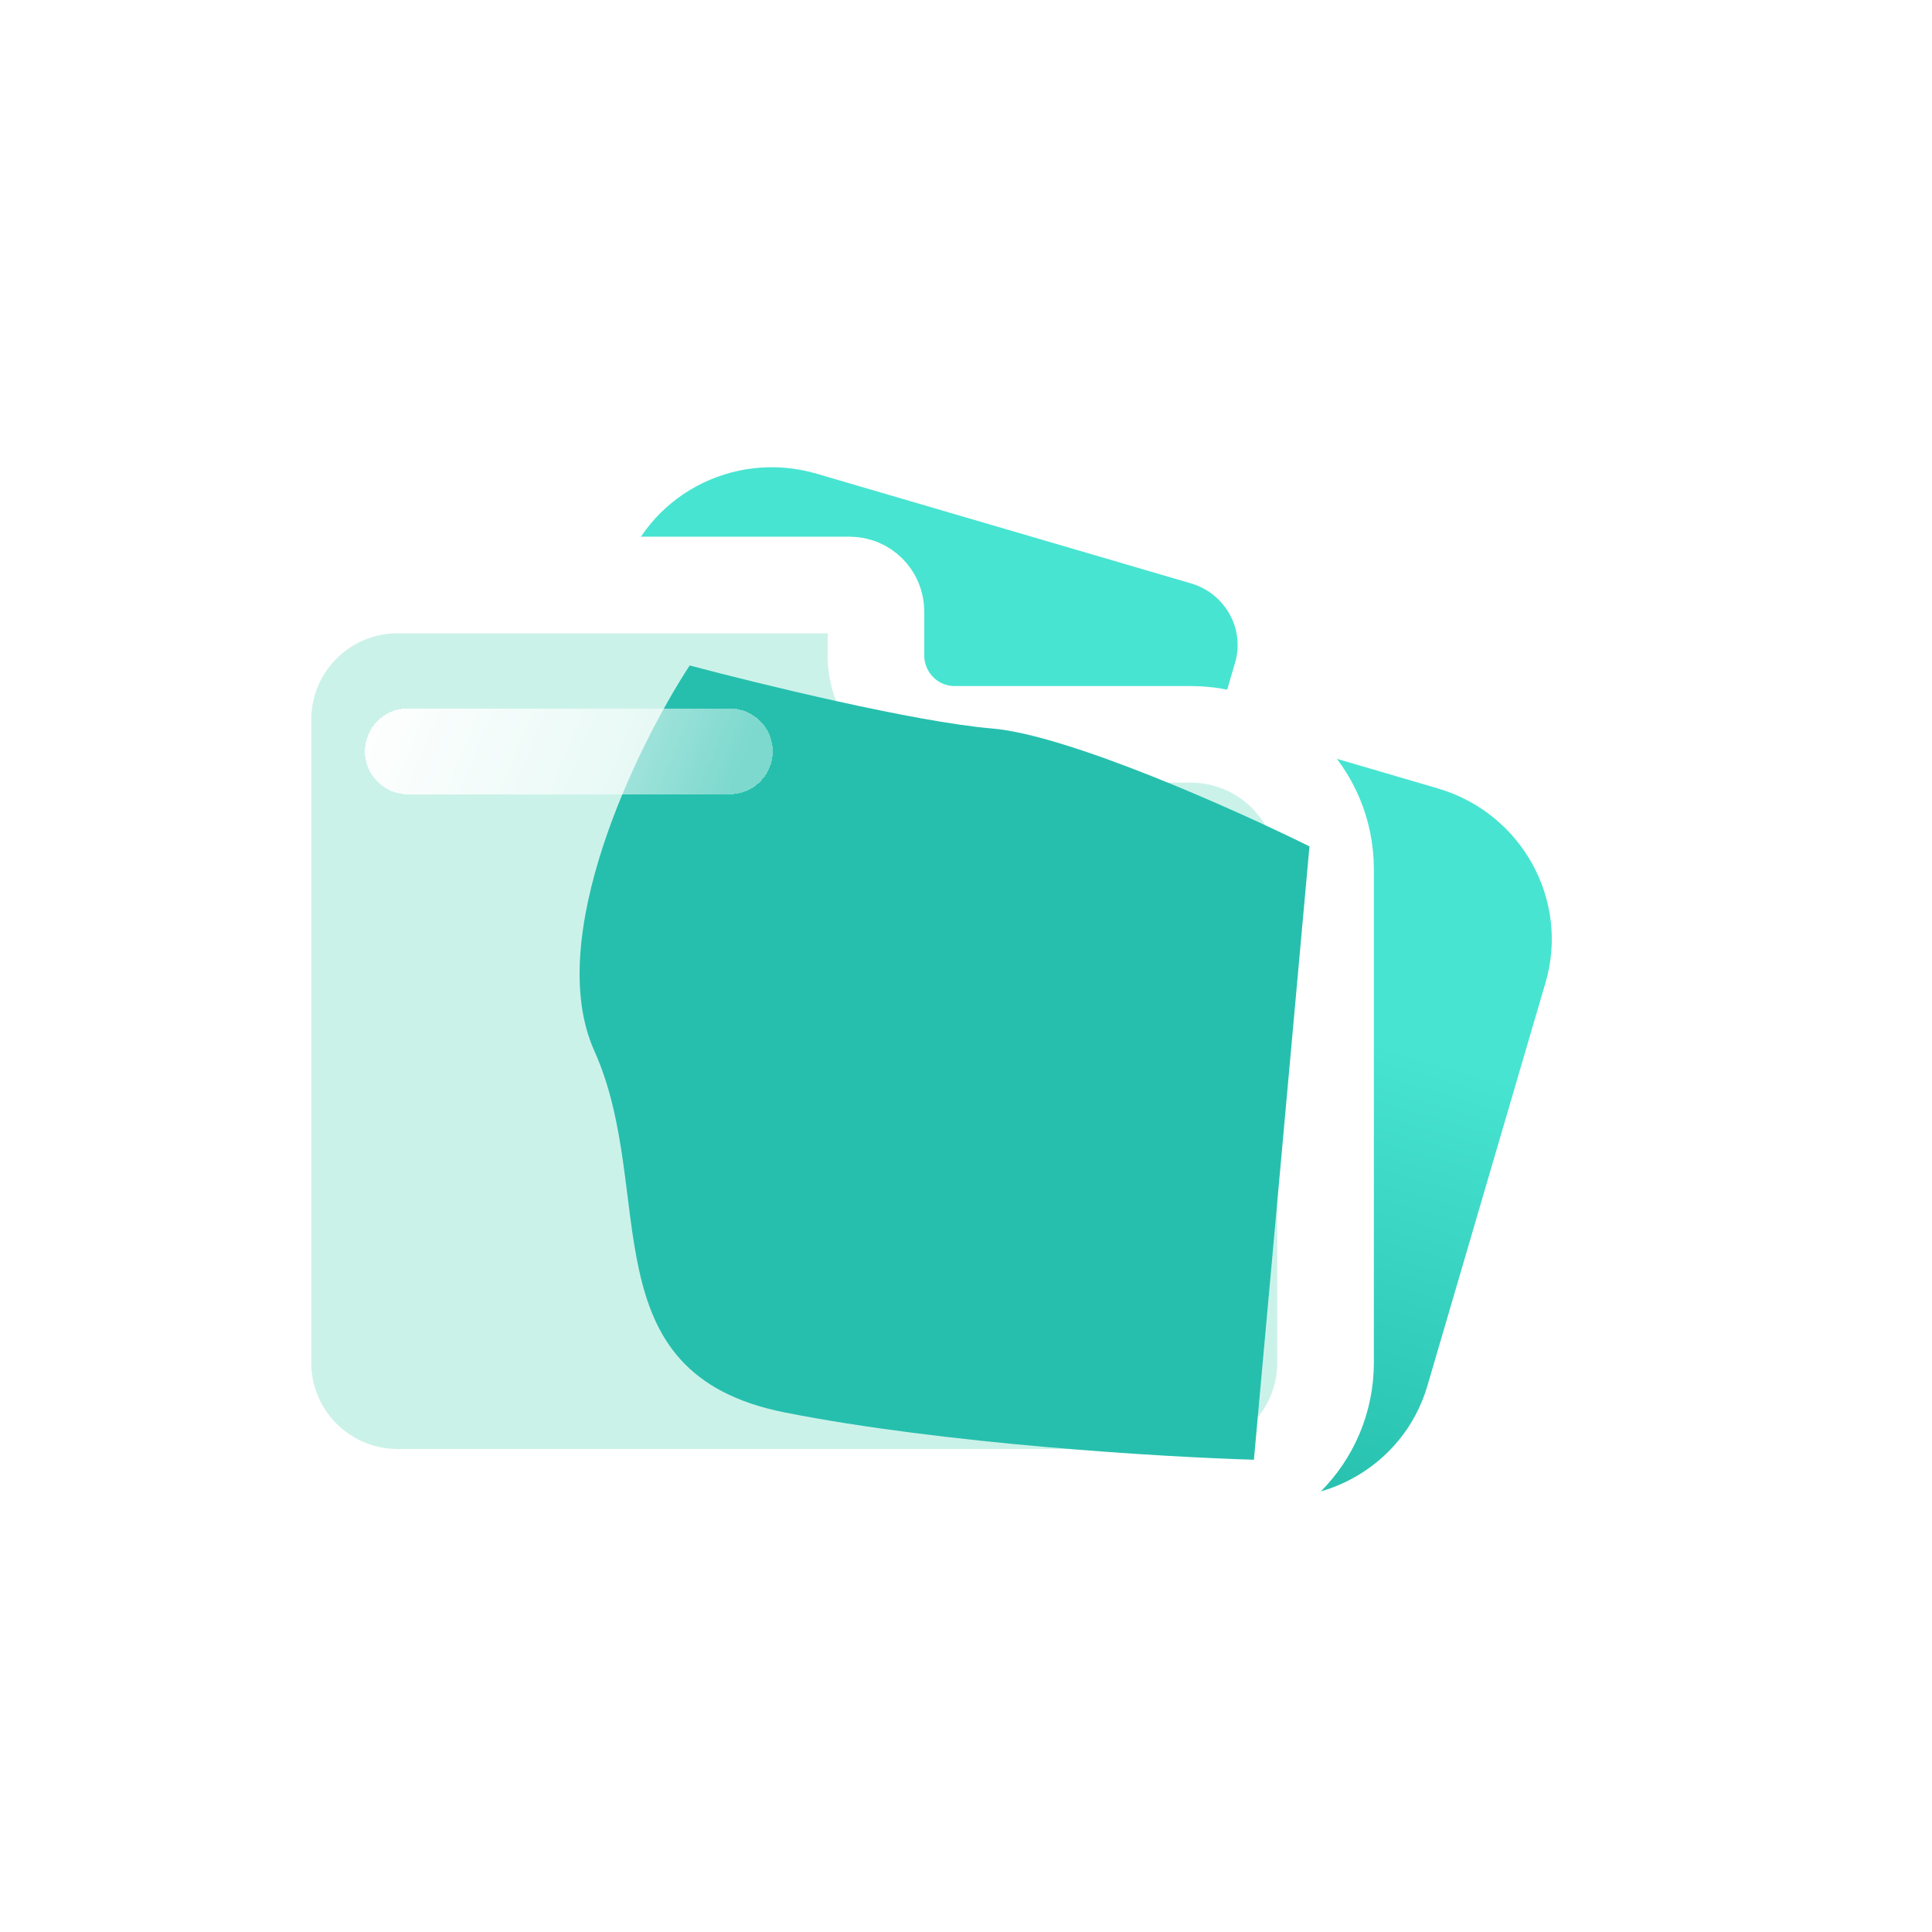 <svg width="90" height="90" viewBox="0 0 90 90" fill="none" xmlns="http://www.w3.org/2000/svg">
<g id="icon" clip-path="url(#clip0_660_5249)">
<path id="&#232;&#183;&#175;&#229;&#190;&#132;" fill-rule="evenodd" clip-rule="evenodd" d="M57.041 32.553L57.535 30.87C57.995 29.3 57.076 27.644 55.482 27.177L38.044 22.068C34.148 20.927 30.072 23.115 28.942 26.97L21.767 51.459C20.64 55.306 22.889 59.356 26.785 60.497L57.39 69.464C61.286 70.606 65.364 68.409 66.492 64.562L71.998 45.767C73.126 41.92 70.877 37.87 66.981 36.728L57.872 34.06C57.563 33.969 57.298 33.759 57.142 33.475C56.987 33.191 56.951 32.862 57.041 32.553Z" fill="url(#paint0_linear_660_5249)"/>
<path id="&#232;&#183;&#175;&#229;&#190;&#132;_2" d="M55.475 34.209C58.938 34.209 61.75 37.023 61.75 40.486V63.481C61.75 66.941 58.941 69.75 55.475 69.75H18.524C15.059 69.75 12.25 66.941 12.25 63.481V33.519C12.25 30.059 15.059 27.25 18.524 27.25H39.571C40.257 27.25 40.806 27.801 40.806 28.484V30.543C40.806 31.518 41.2 32.45 41.877 33.128C42.592 33.853 43.547 34.209 44.482 34.209H55.475Z" fill="#CBF2E9" stroke="white" stroke-width="4.5"/>
<g id="&#232;&#183;&#175;&#229;&#190;&#132;_3" filter="url(#filter0_f_660_5249)">
<path fill-rule="evenodd" clip-rule="evenodd" d="M27.684 48.948C30.647 55.544 27.318 63.971 36.573 65.801C43.971 67.264 54.214 67.88 58.412 68L61 39.427C57.543 37.716 49.744 34.225 46.194 33.934C42.643 33.635 35.338 31.855 32.128 31C29.659 34.781 25.317 43.678 27.684 48.948Z" fill="#26BFAD"/>
</g>
<g id="Rectangle 2" filter="url(#filter1_d_660_5249)">
<path fill-rule="evenodd" clip-rule="evenodd" d="M17 33C17 31.895 17.895 31 19 31H34C35.105 31 36 31.895 36 33C36 34.105 35.105 35 34 35H19C17.895 35 17 34.105 17 33Z" fill="url(#paint1_linear_660_5249)" shape-rendering="crispEdges"/>
</g>
</g>
<defs>
<filter id="filter0_f_660_5249" x="-3" y="1" width="94" height="97" filterUnits="userSpaceOnUse" color-interpolation-filters="sRGB">
<feFlood flood-opacity="0" result="BackgroundImageFix"/>
<feBlend mode="normal" in="SourceGraphic" in2="BackgroundImageFix" result="shape"/>
<feGaussianBlur stdDeviation="15" result="effect1_foregroundBlur_660_5249"/>
</filter>
<filter id="filter1_d_660_5249" x="17" y="31" width="19" height="6" filterUnits="userSpaceOnUse" color-interpolation-filters="sRGB">
<feFlood flood-opacity="0" result="BackgroundImageFix"/>
<feColorMatrix in="SourceAlpha" type="matrix" values="0 0 0 0 0 0 0 0 0 0 0 0 0 0 0 0 0 0 127 0" result="hardAlpha"/>
<feOffset dy="2"/>
<feComposite in2="hardAlpha" operator="out"/>
<feColorMatrix type="matrix" values="0 0 0 0 1 0 0 0 0 1 0 0 0 0 1 0 0 0 0.2 0"/>
<feBlend mode="normal" in2="BackgroundImageFix" result="effect1_dropShadow_660_5249"/>
<feBlend mode="normal" in="SourceGraphic" in2="effect1_dropShadow_660_5249" result="shape"/>
</filter>
<linearGradient id="paint0_linear_660_5249" x1="64.278" y1="71.482" x2="75.537" y2="33.053" gradientUnits="userSpaceOnUse">
<stop stop-color="#26BFAD"/>
<stop offset="0.55" stop-color="#47E4D1"/>
</linearGradient>
<linearGradient id="paint1_linear_660_5249" x1="36" y1="30" x2="19.746" y2="23.32" gradientUnits="userSpaceOnUse">
<stop stop-color="white" stop-opacity="0.4"/>
<stop offset="1" stop-color="white"/>
</linearGradient>
<clipPath id="clip0_660_5249">
<rect width="90" height="90" fill="white"/>
</clipPath>
</defs>
</svg>
